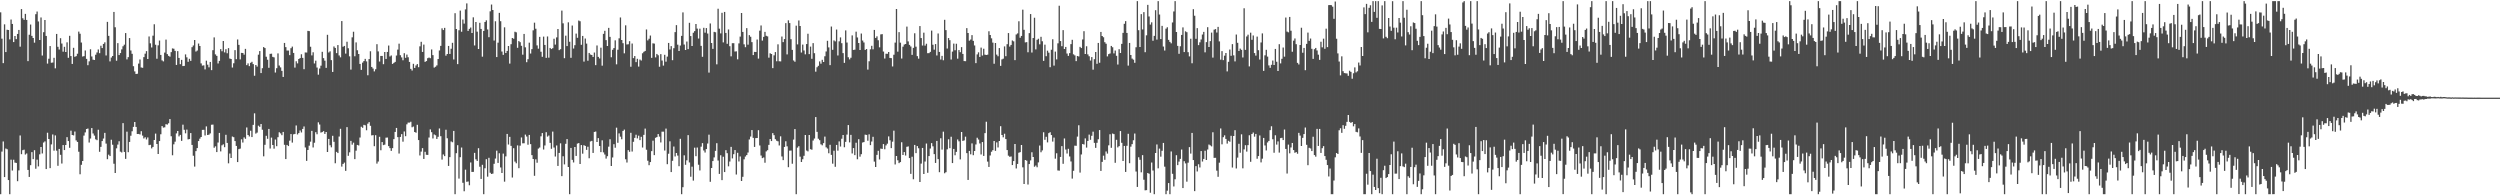 <?xml version="1.0" encoding="UTF-8"?>
<svg xmlns="http://www.w3.org/2000/svg" width="1920" height="150">
  <path d="M0 9.480h1v139.661H0zM1 29.713h1v86.721H1zM2 48.465h1v60.196H2zM3 18.688h1v117.303H3zM4 39.970h1v74.092H4zM5 22.860h1v91.761H5zM6 23.059h1v115.238H6zM7 30.283h1v118.859H7zM8 14.999h1v107.621H8zM9 18.374h1v112.573H9zM10 32.307h1v90.372H10zM11 27.627h1v97.265H11zM12 30.067h1v95.047H12zM13 26.076h1v113.093H13zM14 23.001h1v107.872H14zM15 35.851h1v68.193H15zM16 6.970h1v111.472H16zM17 14.023h1v101.347H17zM18 15.260h1v99.695H18zM19 10.665h1v108.014H19zM20 15.320h1v102.555H20zM21 46.954h1v83.545H21zM22 26.681h1v109.179H22zM23 18.866h1v108.023H23zM24 27.521h1v89.293H24zM25 29.209h1v93.003H25zM26 32.792h1v82.578H26zM27 10.914h1v118.658H27zM28 8.863h1v113.738H28zM29 16.479h1v111.308H29zM30 30.696h1v87.821H30zM31 13.407h1v99.506H31zM32 42.641h1v75.214H32zM33 24.734h1v84.755H33zM34 15.385h1v93.221H34zM35 27.586h1v102.254H35zM36 48.840h1v53.091H36zM37 45.100h1v61.663H37zM38 35.383h1v93.726H38zM39 48.187h1v62.697H39zM40 47.999h1v55.281H40zM41 44.370h1v71.365H41zM42 52.492h1v51.470H42zM43 26.072h1v89.615H43zM44 35.930h1v91.399H44zM45 38.050h1v76.354H45zM46 29.354h1v89.512H46zM47 33.436h1v92.152H47zM48 39.693h1v71.732H48zM49 35.942h1v79.332H49zM50 39.956h1v71.395H50zM51 32.507h1v72.836H51zM52 44.397h1v63.917H52zM53 27.485h1v86.049H53zM54 43.057h1v57.317H54zM55 49.084h1v54.619H55zM56 36.695h1v67.300H56zM57 43.614h1v57.427H57zM58 43.097h1v64.711H58zM59 41.286h1v67.729H59zM60 24.287h1v92.241H60zM61 25.921h1v107.897H61zM62 32.650h1v93.897H62zM63 43.430h1v80.236H63zM64 43.097h1v61.021H64zM65 38.763h1v62.944H65zM66 45.216h1v53.874H66zM67 50.065h1v48.666H67zM68 47.116h1v62.375H68zM69 37.824h1v68.567H69zM70 43.351h1v55.029H70zM71 45.832h1v56.683H71zM72 46.060h1v58.085H72zM73 42.057h1v64.944H73zM74 40.283h1v67.392H74zM75 37.974h1v61.650H75zM76 40.876h1v75.713H76zM77 35.128h1v77.686H77zM78 36.918h1v71.409H78zM79 33.749h1v72.660H79zM80 32.492h1v69.534H80zM81 42.605h1v67.658H81zM82 16.783h1v105.458H82zM83 27.566h1v91.195H83zM84 47.165h1v72.708H84zM85 44.201h1v63.103H85zM86 42.998h1v68.173H86zM87 9.144h1v116.592H87zM88 20.924h1v111.934H88zM89 46.643h1v67.263H89zM90 33.142h1v77.932H90zM91 42.304h1v66.205H91zM92 40.759h1v75.704H92zM93 37.959h1v79.156H93zM94 35.530h1v59.041H94zM95 34.323h1v82.378H95zM96 25.395h1v96.607H96zM97 45.624h1v55.516H97zM98 43.881h1v72.988H98zM99 29.221h1v79.800H99zM100 38.770h1v65.480H100zM101 41.307h1v59.486H101zM102 50.857h1v46.558H102zM103 54.831h1v38.866H103zM104 56.811h1v40.665H104zM105 56.651h1v46.275H105zM106 48.862h1v54.015H106zM107 45.685h1v57.569H107zM108 51.811h1v48.927H108zM109 52.056h1v52.091H109zM110 43.903h1v62.417H110zM111 41.220h1v64.189H111zM112 39.286h1v67.849H112zM113 45.288h1v60.291H113zM114 28.010h1v83.442H114zM115 33.299h1v77.898H115zM116 36.474h1v77.497H116zM117 27.390h1v85.461H117zM118 18.630h1v88.891H118zM119 34.378h1v68.245H119zM120 45.104h1v65.477H120zM121 34.839h1v83.438H121zM122 31.151h1v77.202H122zM123 42.206h1v60.908H123zM124 46.362h1v50.459H124zM125 47.166h1v50.823H125zM126 40.413h1v57.392H126zM127 30.405h1v65.003H127zM128 41.550h1v54.166H128zM129 42.886h1v51.772H129zM130 43.539h1v47.897H130zM131 40.026h1v64.643H131zM132 37.161h1v82.088H132zM133 37.417h1v73.451H133zM134 39.065h1v69.755H134zM135 49.856h1v52.579H135zM136 39.288h1v61.331H136zM137 44.479h1v60.269H137zM138 49.283h1v54.300H138zM139 45.995h1v62.211H139zM140 50.735h1v45.029H140zM141 50.565h1v49.144H141zM142 41.756h1v60.652H142zM143 44.028h1v55.495H143zM144 47.469h1v59.574H144zM145 45.157h1v61.645H145zM146 46.755h1v55.460H146zM147 36.243h1v75.051H147zM148 34.922h1v84.704H148zM149 30.738h1v97.209H149zM150 39.579h1v76.474H150zM151 38.795h1v74.933H151zM152 33.424h1v74.936H152zM153 35.345h1v71.152H153zM154 48.669h1v56.555H154zM155 50.367h1v49.376H155zM156 50.184h1v49.481H156zM157 53.310h1v50.728H157zM158 46.576h1v50.509H158zM159 49.640h1v54.028H159zM160 51.721h1v51.715H160zM161 47.567h1v54.868H161zM162 53.847h1v41.955H162zM163 38.536h1v57.139H163zM164 28.697h1v84.786H164zM165 41.763h1v70.629H165zM166 42.891h1v73.912H166zM167 48.725h1v60.748H167zM168 46.767h1v55.348H168zM169 37.734h1v78.535H169zM170 39.371h1v72.242H170zM171 31.464h1v79.398H171zM172 40.241h1v72.822H172zM173 37.768h1v65.761H173zM174 40.914h1v68.849H174zM175 36.942h1v88.476H175zM176 44.973h1v72.934H176zM177 45.315h1v76.047H177zM178 51.862h1v52.992H178zM179 48.583h1v56.777H179zM180 38.504h1v69.821H180zM181 45.485h1v66.608H181zM182 30.285h1v94.191H182zM183 34.458h1v80.052H183zM184 45.624h1v68.520H184zM185 40.626h1v66.363H185zM186 40.696h1v68.754H186zM187 41.974h1v63.541H187zM188 37.511h1v69.106H188zM189 50.001h1v47.914H189zM190 48.693h1v54.987H190zM191 50.806h1v54.008H191zM192 48.237h1v52.166H192zM193 47.453h1v57.833H193zM194 49.231h1v46.672H194zM195 58.172h1v28.884H195zM196 49.895h1v52.720H196zM197 51.142h1v50.707H197zM198 41.988h1v54.503H198zM199 39.240h1v58.127H199zM200 56.123h1v39.118H200zM201 52.390h1v47.241H201zM202 36.136h1v83.927H202zM203 36.913h1v74.316H203zM204 43.576h1v60.698H204zM205 45.875h1v60.709H205zM206 52.058h1v46.976H206zM207 41.391h1v72.685H207zM208 41.195h1v64.495H208zM209 43.676h1v67.690H209zM210 44.084h1v70.078H210zM211 55.727h1v51.440H211zM212 52.375h1v59.913H212zM213 41.004h1v64.355H213zM214 50.307h1v51.261H214zM215 51.771h1v50.672H215zM216 54.432h1v49.382H216zM217 59.107h1v42.206H217zM218 32.949h1v78.239H218zM219 36.202h1v85.944H219zM220 38.834h1v72.469H220zM221 38.797h1v73.367H221zM222 42.318h1v65.716H222zM223 37.019h1v65.934H223zM224 35.802h1v73.734H224zM225 40.675h1v62.473H225zM226 51.912h1v50.943H226zM227 47.071h1v49.300H227zM228 48.686h1v54.574H228zM229 45.316h1v56.902H229zM230 44.614h1v55.603H230zM231 41.652h1v60.080H231zM232 44.437h1v54.579H232zM233 53.133h1v43.977H233zM234 40.304h1v72.958H234zM235 40.350h1v83.211H235zM236 23.699h1v91.507H236zM237 23.921h1v87.945H237zM238 35.907h1v72.889H238zM239 42.552h1v57.929H239zM240 40.138h1v73.141H240zM241 48.763h1v60.854H241zM242 46.608h1v54.901H242zM243 51.860h1v51.277H243zM244 57.327h1v36.619H244zM245 52.619h1v43.026H245zM246 50.450h1v51.397H246zM247 39.768h1v61.638H247zM248 44.623h1v56.105H248zM249 46.599h1v56.249H249zM250 52.147h1v49.223H250zM251 26.737h1v89.989H251zM252 40.286h1v66.403H252zM253 39.423h1v72.157H253zM254 46.200h1v66.961H254zM255 55.270h1v49.003H255zM256 35.676h1v73.242H256zM257 36.815h1v88.590H257zM258 40.812h1v75.843H258zM259 34.615h1v82.929H259zM260 42.618h1v62.221H260zM261 44.024h1v54.904H261zM262 16.190h1v111.736H262zM263 35.894h1v90.019H263zM264 35.302h1v89.570H264zM265 41.173h1v90.066H265zM266 32.058h1v65.591H266zM267 37.045h1v82.604H267zM268 43.276h1v73.696H268zM269 53.429h1v54.741H269zM270 28.675h1v82.405H270zM271 24.362h1v85.229H271zM272 43.194h1v79.043H272zM273 32.543h1v83.175H273zM274 38.615h1v72.672H274zM275 41.451h1v70.257H275zM276 49.086h1v56.559H276zM277 53.654h1v43.656H277zM278 48.102h1v50.026H278zM279 46.875h1v49.041H279zM280 45.233h1v50.999H280zM281 47.144h1v52.904H281zM282 57.793h1v37.197H282zM283 45.368h1v48.423H283zM284 39.397h1v57.210H284zM285 51.394h1v52.577H285zM286 52.640h1v51.140H286zM287 54.832h1v57.430H287zM288 53.194h1v50.646H288zM289 33.931h1v91.702H289zM290 39.449h1v84.630H290zM291 47.280h1v57.805H291zM292 42.976h1v72.442H292zM293 42.947h1v66.162H293zM294 49.308h1v62.131H294zM295 39.942h1v71.180H295zM296 45.269h1v60.456H296zM297 39.897h1v65.732H297zM298 34.967h1v77.238H298zM299 43.349h1v70.403H299zM300 42.572h1v73.272H300zM301 49.125h1v64.619H301zM302 48.262h1v58.604H302zM303 47.526h1v53.783H303zM304 42.646h1v55.627H304zM305 38.076h1v67.220H305zM306 33.527h1v84.386H306zM307 42.406h1v62.746H307zM308 44.072h1v58.930H308zM309 46.264h1v62.523H309zM310 40.861h1v60.096H310zM311 44.409h1v60.180H311zM312 41.952h1v53.510H312zM313 43.996h1v50.146H313zM314 47.571h1v46.595H314zM315 52.867h1v40.633H315zM316 54.181h1v43.558H316zM317 49.013h1v48.181H317zM318 52.177h1v49.182H318zM319 50.278h1v51.644H319zM320 49.188h1v46.675H320zM321 51.584h1v55.973H321zM322 35.584h1v83.813H322zM323 32.118h1v84.326H323zM324 39.880h1v73.892H324zM325 34.232h1v87.806H325zM326 47.519h1v69.041H326zM327 46.895h1v71.978H327zM328 44.676h1v74.321H328zM329 44.169h1v61.461H329zM330 44.685h1v54.676H330zM331 37.985h1v63.531H331zM332 42.350h1v63.997H332zM333 51.925h1v51.362H333zM334 51.262h1v52.632H334zM335 50.228h1v56.477H335zM336 45.295h1v59.781H336zM337 38.761h1v59.883H337zM338 35.233h1v69.359H338zM339 21.750h1v100.810H339zM340 23.066h1v95.557H340zM341 21.413h1v98.474H341zM342 42.772h1v56.881H342zM343 41.464h1v64.722H343zM344 35.255h1v92.170H344zM345 41.417h1v79.264H345zM346 37.413h1v71.252H346zM347 32.877h1v76.370H347zM348 45.667h1v54.902H348zM349 10.128h1v139.013H349zM350 22.293h1v95.347H350zM351 49.237h1v62.281H351zM352 23.262h1v113.928H352zM353 8.158h1v112.573H353zM354 24.351h1v88.940H354zM355 14.986h1v125.383H355zM356 18.148h1v128.766H356zM357 7.227h1v123.090H357zM358 2.617h1v136.987H358zM359 23.755h1v115.604H359zM360 22.168h1v120.122H360zM361 21.147h1v103.604H361zM362 25.329h1v106.732H362zM363 13.302h1v118.714H363zM364 34.937h1v82.448H364zM365 16.885h1v105.479H365zM366 24.345h1v99.229H366zM367 37.639h1v76.196H367zM368 17.506h1v110.527H368zM369 22.198h1v115.214H369zM370 43.501h1v83.046H370zM371 23.757h1v125.384H371zM372 16.920h1v112.297H372zM373 15.601h1v106.665H373zM374 22.631h1v113.028H374zM375 28.564h1v92.618H375zM376 8.717h1v123.949H376zM377 3.491h1v130.165H377zM378 7.682h1v125.620H378zM379 31.104h1v94.703H379zM380 16.308h1v105.428H380zM381 43.809h1v71.915H381zM382 32.793h1v92.326H382zM383 9.889h1v107.836H383zM384 16.292h1v112.344H384zM385 39.585h1v93.278H385zM386 42.130h1v75.853H386zM387 20.989h1v118.534H387zM388 40.709h1v79.417H388zM389 39.137h1v63.725H389zM390 35.340h1v75.639H390zM391 48.839h1v56.252H391zM392 33.969h1v78.081H392zM393 29.203h1v107.152H393zM394 29.762h1v84.080H394zM395 24.393h1v99.721H395zM396 24.833h1v100.580H396zM397 36.724h1v74.946H397zM398 31.555h1v97.642H398zM399 32.419h1v79.436H399zM400 35.195h1v70.360H400zM401 42.010h1v68.053H401zM402 26.053h1v83.984H402zM403 36.355h1v67.029H403zM404 47.788h1v57.053H404zM405 45.478h1v65.671H405zM406 32.791h1v70.850H406zM407 41.113h1v69.603H407zM408 37.736h1v81.396H408zM409 23.289h1v98.837H409zM410 17.418h1v117.579H410zM411 22.070h1v100.305H411zM412 34.844h1v90.135H412zM413 37.381h1v76.747H413zM414 28.305h1v85.022H414zM415 39.716h1v64.973H415zM416 43.622h1v58.575H416zM417 28.105h1v86.715H417zM418 34.489h1v77.218H418zM419 44.445h1v57.078H419zM420 27.986h1v76.946H420zM421 44.268h1v59.820H421zM422 36.816h1v72.895H422zM423 37.687h1v76.613H423zM424 37.020h1v64.067H424zM425 29.739h1v83.564H425zM426 34.235h1v85.980H426zM427 28.716h1v83.024H427zM428 22.272h1v105.189H428zM429 38.525h1v78.924H429zM430 37.780h1v72.293H430zM431 8.122h1v127.124H431zM432 17.914h1v102.108H432zM433 44.691h1v81.582H433zM434 27.409h1v83.022H434zM435 35.380h1v71.407H435zM436 17.157h1v111.094H436zM437 32.040h1v117.101H437zM438 44.409h1v69.224H438zM439 19.610h1v103.153H439zM440 37.284h1v87.487H440zM441 34.701h1v78.212H441zM442 25.782h1v93.951H442zM443 29.041h1v81.251H443zM444 15.790h1v94.096H444zM445 16.333h1v109.617H445zM446 34.420h1v76.972H446zM447 27.606h1v90.434H447zM448 47.300h1v64.233H448zM449 29.614h1v82.484H449zM450 33.511h1v81.589H450zM451 46.627h1v66.058H451zM452 40.645h1v80.909H452zM453 41.858h1v66.777H453zM454 42.254h1v65.948H454zM455 43.748h1v73.725H455zM456 40.320h1v60.997H456zM457 50.013h1v51.006H457zM458 34.925h1v74.137H458zM459 43.665h1v62.403H459zM460 44.889h1v67.243H460zM461 36.604h1v80.217H461zM462 50.437h1v57.342H462zM463 26.006h1v91.024H463zM464 23.674h1v95.033H464zM465 30.808h1v91.004H465zM466 35.312h1v84.666H466zM467 21.416h1v91.242H467zM468 28.290h1v78.667H468zM469 43.969h1v83.534H469zM470 38.236h1v82.710H470zM471 36.918h1v73.816H471zM472 30.960h1v82.512H472zM473 49.390h1v48.652H473zM474 38.183h1v71.481H474zM475 29.414h1v73.054H475zM476 13.423h1v91.558H476zM477 30.717h1v76.238H477zM478 33.161h1v67.396H478zM479 40.975h1v58.563H479zM480 19.479h1v102.854H480zM481 34.167h1v90.675H481zM482 34.015h1v81.289H482zM483 31.640h1v84.953H483zM484 51.263h1v50.736H484zM485 33.426h1v82.957H485zM486 44.653h1v64.233H486zM487 43.055h1v62.830H487zM488 47.709h1v55.777H488zM489 45.135h1v61.155H489zM490 51.167h1v53.032H490zM491 45.695h1v61.924H491zM492 46.499h1v58.572H492zM493 40.931h1v72.391H493zM494 39.763h1v63.800H494zM495 39.120h1v59.652H495zM496 22.633h1v92.347H496zM497 31.029h1v92.408H497zM498 29.768h1v97.096H498zM499 27.281h1v97.195H499zM500 44.422h1v71.643H500zM501 33.285h1v74.747H501zM502 33.509h1v85.609H502zM503 44.069h1v61.781H503zM504 41.403h1v63.861H504zM505 42.436h1v60.530H505zM506 51.275h1v53.614H506zM507 41.596h1v67.843H507zM508 46.508h1v54.636H508zM509 50.395h1v50.731H509zM510 42.093h1v73.492H510zM511 47.379h1v51.389H511zM512 43.490h1v82.597H512zM513 32.956h1v85.115H513zM514 38.008h1v70.547H514zM515 35.437h1v96.725H515zM516 46.253h1v77.241H516zM517 37.007h1v75.524H517zM518 24.665h1v95.503H518zM519 19.305h1v98.195H519zM520 34.294h1v85.187H520zM521 39.189h1v88.459H521zM522 34.993h1v71.629H522zM523 27.565h1v121.577H523zM524 9.511h1v134.239H524zM525 34.223h1v85.052H525zM526 38.400h1v88.151H526zM527 31.923h1v91.211H527zM528 37.723h1v66.068H528zM529 17.517h1v107.248H529zM530 27.723h1v107.996H530zM531 35.323h1v92.690H531zM532 25.147h1v113.531H532zM533 23.922h1v89.497H533zM534 18.442h1v101.533H534zM535 21.985h1v91.332H535zM536 29.611h1v96.909H536zM537 22.035h1v108.886H537zM538 35.217h1v77.449H538zM539 43.634h1v66.302H539zM540 21.335h1v94.247H540zM541 25.098h1v92.039H541zM542 21.578h1v92.909H542zM543 25.730h1v84.500H543zM544 55.741h1v47.680H544zM545 18.037h1v121.567H545zM546 33.023h1v95.981H546zM547 37.554h1v86.148H547zM548 24.486h1v96.374H548zM549 24.777h1v91.107H549zM550 49.413h1v60.540H550zM551 6.687h1v116.607H551zM552 22.036h1v111.520H552zM553 25.629h1v93.594H553zM554 9.817h1v128.504H554zM555 32.547h1v87.848H555zM556 9.187h1v122.979H556zM557 25.282h1v90.095H557zM558 33.627h1v84.048H558zM559 22.629h1v105.136H559zM560 35.495h1v88.583H560zM561 43.246h1v69.543H561zM562 33.198h1v88.461H562zM563 33.154h1v85.284H563zM564 39.553h1v75.708H564zM565 39.420h1v94.625H565zM566 45.557h1v71.811H566zM567 33.319h1v90.666H567zM568 28.135h1v92.032H568zM569 9.988h1v129.001H569zM570 24.514h1v111.247H570zM571 34.062h1v88.318H571zM572 36.260h1v83.940H572zM573 21.596h1v97.489H573zM574 34.324h1v82.818H574zM575 26.977h1v80.116H575zM576 28.189h1v76.692H576zM577 32.337h1v67.575H577zM578 42.290h1v63.590H578zM579 39.813h1v73.019H579zM580 39.924h1v66.146H580zM581 30.386h1v75.605H581zM582 45.028h1v54.961H582zM583 23.553h1v88.187H583zM584 19.550h1v99.922H584zM585 31.183h1v90.258H585zM586 28.315h1v92.638H586zM587 24.475h1v100.507H587zM588 27.497h1v88.792H588zM589 27.953h1v87.419H589zM590 44.269h1v66.999H590zM591 40.892h1v65.903H591zM592 41.463h1v66.884H592zM593 52.337h1v49.921H593zM594 42.471h1v61.377H594zM595 39.977h1v66.921H595zM596 47.054h1v61.014H596zM597 34.064h1v74.486H597zM598 47.053h1v64.683H598zM599 47.172h1v57.545H599zM600 28.057h1v92.092H600zM601 32.363h1v90.616H601zM602 29.980h1v82.862H602zM603 17.786h1v90.705H603zM604 41.798h1v70.584H604zM605 15.592h1v112.813H605zM606 17.706h1v97.998H606zM607 30.082h1v85.540H607zM608 38.300h1v87.427H608zM609 46.415h1v60.794H609zM610 47.418h1v51.680H610zM611 19.693h1v129.449H611zM612 34.094h1v79.243H612zM613 15.738h1v96.560H613zM614 19.948h1v100.383H614zM615 40.349h1v84.057H615zM616 34.245h1v88.091H616zM617 38.746h1v80.932H617zM618 41.714h1v61.952H618zM619 33.833h1v81.767H619zM620 25.892h1v90.393H620zM621 41.561h1v62.118H621zM622 35.770h1v78.802H622zM623 45.161h1v69.822H623zM624 33.106h1v74.799H624zM625 40.833h1v65.566H625zM626 55.045h1v34.843H626zM627 51.667h1v49.631H627zM628 50.511h1v56.058H628zM629 47.160h1v60.517H629zM630 48.900h1v61.929H630zM631 45.917h1v65.694H631zM632 47.639h1v62.280H632zM633 43.217h1v61.697H633zM634 39.522h1v73.614H634zM635 31.336h1v82.747H635zM636 36.383h1v81.300H636zM637 50.014h1v61.177H637zM638 20.358h1v98.598H638zM639 38.234h1v87.457H639zM640 31.041h1v84.748H640zM641 31.801h1v96.327H641zM642 22.684h1v88.620H642zM643 42.602h1v73.135H643zM644 31.740h1v76.864H644zM645 28.698h1v83.819H645zM646 33.166h1v73.398H646zM647 40.810h1v62.882H647zM648 48.273h1v64.845H648zM649 23.368h1v85.590H649zM650 32.654h1v70.706H650zM651 43.968h1v52.096H651zM652 45.610h1v63.743H652zM653 44.332h1v59.252H653zM654 27.166h1v90.677H654zM655 38.367h1v75.354H655zM656 38.142h1v81.018H656zM657 24.311h1v85.294H657zM658 28.795h1v93.526H658zM659 33.030h1v73.872H659zM660 38.396h1v81.927H660zM661 25.745h1v92.688H661zM662 31.155h1v78.291H662zM663 32.605h1v76.486H663zM664 38.349h1v65.071H664zM665 37.613h1v66.029H665zM666 53.463h1v54.622H666zM667 47.053h1v56.107H667zM668 37.910h1v73.572H668zM669 35.183h1v73.523H669zM670 37.864h1v67.188H670zM671 22.984h1v101.141H671zM672 29.135h1v99.131H672zM673 27.882h1v91.078H673zM674 30.938h1v84.887H674zM675 36.366h1v86.126H675zM676 26.416h1v87.685H676zM677 26.221h1v88.152H677zM678 39.603h1v71.029H678zM679 44.954h1v69.673H679zM680 41.282h1v70.390H680zM681 41.302h1v69.054H681zM682 39.915h1v64.842H682zM683 44.503h1v63.241H683zM684 44.663h1v69.082H684zM685 51.062h1v57.754H685zM686 42.050h1v58.297H686zM687 32.716h1v93.581H687zM688 6.931h1v112.873H688zM689 39.678h1v83.430H689zM690 24.703h1v100.595H690zM691 32.772h1v91.695H691zM692 44.947h1v64.291H692zM693 35.831h1v83.192H693zM694 34.193h1v82.588H694zM695 33.782h1v85.641H695zM696 20.414h1v92.310H696zM697 31.806h1v80.630H697zM698 34.459h1v86.928H698zM699 35.684h1v97.863H699zM700 42.141h1v78.239H700zM701 36.743h1v100.958H701zM702 25.570h1v85.751H702zM703 35.832h1v81.780H703zM704 43.130h1v69.041H704zM705 45.075h1v68.799H705zM706 20.038h1v119.724H706zM707 29.234h1v96.436H707zM708 34.960h1v78.655H708zM709 25.067h1v108.556H709zM710 35.030h1v89.006H710zM711 33.580h1v76.655H711zM712 40.845h1v91.890H712zM713 40.808h1v79.030H713zM714 39.819h1v74.237H714zM715 23.510h1v86.416H715zM716 34.360h1v78.044H716zM717 38.163h1v80.192H717zM718 33.858h1v91.271H718zM719 42.595h1v65.638H719zM720 25.725h1v96.502H720zM721 39.862h1v92.385H721zM722 45.696h1v60.501H722zM723 42.909h1v71.968H723zM724 46.307h1v54.832H724zM725 15.219h1v117.870H725zM726 23.163h1v109.109H726zM727 37.291h1v77.422H727zM728 29.219h1v77.749H728zM729 30.861h1v82.981H729zM730 45.744h1v59.286H730zM731 39.629h1v85.629H731zM732 33.506h1v80.879H732zM733 38.622h1v80.623H733zM734 33.606h1v83.051H734zM735 45.053h1v62.053H735zM736 38.465h1v70.079H736zM737 40.073h1v82.341H737zM738 36.190h1v65.195H738zM739 41.443h1v66.778H739zM740 46.920h1v60.893H740zM741 47.022h1v57.946H741zM742 21.607h1v96.012H742zM743 25.369h1v112.829H743zM744 31.243h1v84.653H744zM745 30.382h1v88.143H745zM746 26.978h1v83.156H746zM747 31.404h1v87.783H747zM748 34.924h1v81.036H748zM749 48.482h1v62.468H749zM750 41.775h1v64.027H750zM751 40.188h1v66.994H751zM752 43.743h1v66.462H752zM753 36.538h1v82.076H753zM754 42.655h1v66.440H754zM755 37.412h1v82.345H755zM756 41.964h1v60.257H756zM757 42.256h1v51.246H757zM758 41.982h1v82.119H758zM759 23.992h1v104.204H759zM760 26.884h1v92.504H760zM761 29.451h1v87.081H761zM762 32.741h1v82.609H762zM763 48.930h1v59.370H763zM764 33.024h1v82.857H764zM765 41.958h1v67.391H765zM766 43.231h1v70.015H766zM767 36.910h1v71.384H767zM768 50.568h1v46.366H768zM769 45.632h1v58.036H769zM770 45.071h1v60.411H770zM771 35.627h1v67.061H771zM772 43.137h1v63.668H772zM773 33.954h1v81.310H773zM774 25.418h1v94.113H774zM775 35.795h1v84.643H775zM776 34.484h1v85.701H776zM777 31.052h1v95.715H777zM778 31.742h1v91.967H778zM779 46.171h1v64.418H779zM780 26.466h1v102.894H780zM781 25.658h1v100.245H781zM782 16.341h1v100.963H782zM783 28.961h1v87.888H783zM784 27.610h1v83.733H784zM785 7.414h1v121.111H785zM786 22.901h1v118.415H786zM787 32.544h1v90.349H787zM788 32.362h1v91.053H788zM789 40.150h1v101.595H789zM790 25.427h1v100.582H790zM791 10.814h1v112.355H791zM792 40.341h1v76.575H792zM793 29.181h1v91.418H793zM794 13.628h1v114.403H794zM795 37.949h1v89.191H795zM796 30.592h1v97.864H796zM797 29.770h1v94.976H797zM798 34.063h1v77.690H798zM799 28.252h1v88.675H799zM800 31.687h1v83.841H800zM801 46.766h1v54.794H801zM802 34.294h1v73.053H802zM803 43.168h1v61.903H803zM804 38.904h1v70.471H804zM805 40.429h1v61.835H805zM806 51.627h1v49.900H806zM807 38.197h1v65.540H807zM808 30.156h1v78.613H808zM809 50.387h1v55.314H809zM810 39.614h1v82.237H810zM811 45.627h1v72.089H811zM812 33.282h1v97.634H812zM813 4.410h1v126.655H813zM814 31.560h1v88.975H814zM815 35.477h1v76.766H815zM816 23.155h1v102.636H816zM817 37.654h1v68.702H817zM818 36.044h1v78.804H818zM819 41.117h1v76.817H819zM820 42.907h1v71.365H820zM821 40.825h1v79.317H821zM822 33.896h1v90.105H822zM823 30.577h1v106.602H823zM824 41.751h1v89.428H824zM825 42.554h1v69.320H825zM826 46.964h1v64.995H826zM827 42.987h1v61.926H827zM828 43.346h1v52.867H828zM829 36.006h1v96.559H829zM830 36.917h1v81.718H830zM831 30.307h1v80.266H831zM832 23.949h1v87.069H832zM833 41.472h1v64.809H833zM834 35.538h1v77.836H834zM835 41.780h1v66.437H835zM836 43.207h1v60.159H836zM837 46.470h1v60.892H837zM838 43.837h1v60.467H838zM839 53.501h1v47.618H839zM840 45.440h1v64.305H840zM841 39.928h1v73.634H841zM842 49.000h1v60.657H842zM843 32.960h1v73.986H843zM844 48.177h1v51.715H844zM845 24.514h1v106.760H845zM846 27.665h1v96.644H846zM847 28.617h1v90.959H847zM848 32.393h1v90.320H848zM849 33.572h1v82.770H849zM850 43.323h1v74.618H850zM851 41.587h1v70.054H851zM852 41.065h1v62.043H852zM853 35.284h1v78.241H853zM854 36.312h1v66.221H854zM855 41.018h1v62.016H855zM856 38.833h1v86.212H856zM857 42.847h1v64.514H857zM858 49.578h1v63.647H858zM859 37.794h1v74.431H859zM860 40.701h1v59.964H860zM861 33.676h1v75.985H861zM862 25.263h1v98.396H862zM863 18.259h1v93.819H863zM864 16.245h1v115.784H864zM865 25.284h1v86.666H865zM866 50.369h1v52.396H866zM867 32.968h1v92.364H867zM868 42.221h1v70.402H868zM869 45.007h1v65.671H869zM870 45.847h1v61.872H870zM871 48.235h1v54.325H871zM872 36.292h1v95.453H872zM873 0.859h1v142.702H873zM874 23.212h1v97.564H874zM875 36.093h1v86.641H875zM876 10.867h1v121.478H876zM877 22.631h1v96.519H877zM878 9.321h1v128.696H878zM879 40.077h1v106.103H879zM880 27.146h1v118.856H880zM881 3.741h1v129.101H881zM882 12.622h1v120.825H882zM883 18.906h1v129.125H883zM884 17.132h1v107.686H884zM885 31.260h1v99.695H885zM886 27.541h1v121.601H886zM887 7.842h1v109.687H887zM888 30.414h1v80.529H888zM889 0.859h1v128.400H889zM890 11.174h1v102.947H890zM891 30.000h1v90.314H891zM892 19.841h1v95.997H892zM893 35.750h1v74.041H893zM894 38.805h1v89.209H894zM895 22.005h1v127.136H895zM896 20.921h1v125.514H896zM897 30.615h1v109.957H897zM898 32.136h1v117.006H898zM899 33.263h1v83.075H899zM900 17.229h1v116.225H900zM901 8.788h1v134.404H901zM902 0.859h1v136.809H902zM903 24.555h1v94.645H903zM904 35.213h1v91.593H904zM905 41.324h1v82.761H905zM906 35.517h1v86.493H906zM907 26.854h1v87.984H907zM908 21.026h1v123.433H908zM909 39.994h1v83.789H909zM910 24.057h1v101.408H910zM911 24.734h1v114.799H911zM912 40.084h1v84.867H912zM913 43.297h1v69.712H913zM914 29.739h1v88.211H914zM915 48.594h1v53.485H915zM916 7.075h1v115.849H916zM917 12.064h1v134.708H917zM918 29.813h1v97.752H918zM919 21.614h1v110.084H919zM920 34.660h1v91.497H920zM921 32.526h1v96.077H921zM922 30.296h1v85.734H922zM923 26.529h1v97.555H923zM924 24.479h1v97.594H924zM925 40.174h1v75.569H925zM926 32.338h1v90.527H926zM927 20.888h1v93.935H927zM928 36.089h1v74.892H928zM929 31.602h1v80.043H929zM930 25.044h1v87.409H930zM931 44.221h1v57.340H931zM932 22.770h1v98.484H932zM933 22.302h1v98.896H933zM934 25.011h1v106.040H934zM935 20.635h1v115.146H935zM936 31.778h1v93.128H936zM937 45.807h1v52.875H937zM938 39.263h1v71.600H938zM939 46.179h1v59.201H939zM940 42.774h1v61.144H940zM941 40.681h1v66.041H941zM942 54.818h1v55.462H942zM943 47.477h1v60.660H943zM944 38.019h1v70.839H944zM945 42.875h1v61.399H945zM946 33.875h1v94.796H946zM947 42.475h1v61.959H947zM948 47.132h1v52.841H948zM949 26.538h1v102.838H949zM950 32.857h1v88.204H950zM951 39.166h1v71.260H951zM952 37.320h1v80.004H952zM953 38.300h1v64.888H953zM954 44.130h1v85.138H954zM955 6.348h1v108.399H955zM956 38.299h1v73.232H956zM957 28.012h1v88.426H957zM958 26.641h1v84.839H958zM959 51.009h1v52.892H959zM960 25.110h1v99.135H960zM961 30.583h1v72.337H961zM962 27.221h1v74.585H962zM963 40.771h1v64.202H963zM964 42.697h1v60.166H964zM965 28.099h1v93.810H965zM966 38.577h1v81.297H966zM967 45.733h1v58.294H967zM968 32.597h1v92.106H968zM969 25.661h1v96.207H969zM970 54.415h1v51.530H970zM971 42.504h1v69.229H971zM972 38.234h1v77.328H972zM973 43.450h1v65.979H973zM974 50.247h1v57.996H974zM975 52.090h1v47.878H975zM976 49.775h1v47.179H976zM977 46.464h1v60.492H977zM978 49.942h1v67.368H978zM979 37.601h1v66.284H979zM980 47.434h1v63.596H980zM981 54.508h1v54.102H981zM982 33.955h1v83.261H982zM983 48.680h1v57.429H983zM984 45.159h1v60.653H984zM985 36.511h1v71.078H985zM986 43.498h1v55.977H986zM987 13.476h1v100.882H987zM988 24.288h1v109.009H988zM989 24.811h1v86.220H989zM990 13.020h1v104.762H990zM991 23.591h1v89.641H991zM992 39.731h1v70.067H992zM993 31.243h1v84.007H993zM994 29.551h1v87.798H994zM995 33.927h1v82.851H995zM996 48.261h1v69.813H996zM997 49.492h1v52.538H997zM998 34.582h1v69.566H998zM999 21.292h1v90.851H999zM1000 40.517h1v65.386H1000zM1001 36.803h1v66.171H1001zM1002 53.907h1v44.019H1002zM1003 33.698h1v77.499H1003zM1004 25.023h1v101.849H1004zM1005 31.387h1v82.114H1005zM1006 29.579h1v84.445H1006zM1007 37.461h1v78.568H1007zM1008 45.222h1v59.810H1008zM1009 37.799h1v81.311H1009zM1010 36.788h1v83.540H1010zM1011 38.748h1v60.233H1011zM1012 42.008h1v70.053H1012zM1013 45.975h1v53.038H1013zM1014 32.070h1v85.403H1014zM1015 36.344h1v77.457H1015zM1016 29.685h1v82.550H1016zM1017 37.487h1v82.369H1017zM1018 22.010h1v100.715H1018zM1019 36.198h1v90.556H1019zM1020 3.933h1v131.576H1020zM1021 3.847h1v125.611H1021zM1022 4.018h1v145.123H1022zM1023 5.144h1v143.997H1023zM1024 14.422h1v124.224H1024zM1025 1.185h1v119.671H1025zM1026 29.727h1v87.758H1026zM1027 41.030h1v77.223H1027zM1028 47.234h1v52.788H1028zM1029 57.888h1v40.607H1029zM1030 43.286h1v58.730H1030zM1031 54.695h1v41.451H1031zM1032 56.117h1v42.810H1032zM1033 56.284h1v40.332H1033zM1034 56.405h1v37.202H1034zM1035 58.218h1v30.094H1035zM1036 54.310h1v39.266H1036zM1037 55.191h1v39.246H1037zM1038 60.444h1v33.246H1038zM1039 56.267h1v40.746H1039zM1040 51.749h1v43.509H1040zM1041 55.592h1v45.673H1041zM1042 54.739h1v46.886H1042zM1043 48.042h1v50.588H1043zM1044 50.267h1v54.562H1044zM1045 36.086h1v81.332H1045zM1046 43.007h1v64.617H1046zM1047 5.682h1v143.460H1047zM1048 10.841h1v138.300H1048zM1049 2.991h1v130.415H1049zM1050 24.828h1v116.987H1050zM1051 6.013h1v111.472H1051zM1052 4.059h1v127.313H1052zM1053 16.780h1v132.361H1053zM1054 0.859h1v133.275H1054zM1055 9.108h1v134.479H1055zM1056 0.859h1v145.057H1056zM1057 13.656h1v108.261H1057zM1058 0.859h1v143.630H1058zM1059 22.153h1v126.233H1059zM1060 22.252h1v114.274H1060zM1061 4.171h1v144.970H1061zM1062 29.494h1v101.231H1062zM1063 0.859h1v126.422H1063zM1064 28.269h1v108.468H1064zM1065 29.344h1v106.622H1065zM1066 13.806h1v119.900H1066zM1067 20.364h1v106.359H1067zM1068 23.644h1v94.847H1068zM1069 0.909h1v148.232H1069zM1070 21.240h1v87.524H1070zM1071 30.145h1v103.227H1071zM1072 21.248h1v112.083H1072zM1073 24.931h1v91.220H1073zM1074 13.841h1v123.661H1074zM1075 17.428h1v110.182H1075zM1076 28.026h1v89.790H1076zM1077 0.859h1v126.914H1077zM1078 13.602h1v114.763H1078zM1079 34.875h1v90.841H1079zM1080 7.469h1v141.673H1080zM1081 24.717h1v110.649H1081zM1082 26.537h1v109.998H1082zM1083 20.153h1v108.040H1083zM1084 38.559h1v74.904H1084zM1085 17.247h1v124.250H1085zM1086 17.733h1v110.660H1086zM1087 22.068h1v104.377H1087zM1088 31.321h1v112.207H1088zM1089 34.668h1v104.222H1089zM1090 28.318h1v104.913H1090zM1091 0.859h1v148.283H1091zM1092 11.651h1v133.688H1092zM1093 27.684h1v106.972H1093zM1094 44.740h1v75.870H1094zM1095 36.671h1v72.896H1095zM1096 33.582h1v93.759H1096zM1097 45.304h1v68.416H1097zM1098 39.745h1v77.383H1098zM1099 23.558h1v103.708H1099zM1100 40.790h1v69.854H1100zM1101 20.090h1v114.666H1101zM1102 10.982h1v138.160H1102zM1103 20.426h1v102.279H1103zM1104 34.685h1v85.200H1104zM1105 36.516h1v75.505H1105zM1106 38.161h1v68.635H1106zM1107 26.414h1v93.143H1107zM1108 24.176h1v90.463H1108zM1109 41.524h1v86.652H1109zM1110 21.413h1v104.015H1110zM1111 26.286h1v72.443H1111zM1112 14.302h1v112.913H1112zM1113 18.814h1v127.536H1113zM1114 24.615h1v110.499H1114zM1115 30.588h1v103.767H1115zM1116 36.376h1v74.068H1116zM1117 42.483h1v68.762H1117zM1118 30.877h1v87.769H1118zM1119 42.055h1v78.862H1119zM1120 35.768h1v74.203H1120zM1121 33.291h1v88.122H1121zM1122 37.457h1v86.888H1122zM1123 1.879h1v122.636H1123zM1124 0.859h1v134.488H1124zM1125 19.869h1v100.285H1125zM1126 22.809h1v97.935H1126zM1127 21.102h1v106.003H1127zM1128 42.402h1v69.183H1128zM1129 0.859h1v116.687H1129zM1130 18.102h1v115.161H1130zM1131 31.595h1v92.535H1131zM1132 36.766h1v83.429H1132zM1133 42.033h1v55.463H1133zM1134 0.859h1v129.184H1134zM1135 22.623h1v126.519H1135zM1136 34.646h1v88.320H1136zM1137 29.151h1v79.306H1137zM1138 29.783h1v86.215H1138zM1139 46.498h1v61.060H1139zM1140 33.955h1v84.356H1140zM1141 36.935h1v70.766H1141zM1142 25.737h1v106.683H1142zM1143 24.724h1v104.243H1143zM1144 50.159h1v63.045H1144zM1145 21.833h1v123.959H1145zM1146 26.980h1v103.256H1146zM1147 41.524h1v71.148H1147zM1148 24.972h1v93.951H1148zM1149 44.576h1v76.485H1149zM1150 49.892h1v79.168H1150zM1151 36.570h1v98.814H1151zM1152 28.094h1v92.451H1152zM1153 18.210h1v110.104H1153zM1154 21.932h1v98.051H1154zM1155 47.940h1v59.316H1155zM1156 9.380h1v131.384H1156zM1157 35.569h1v95.225H1157zM1158 27.974h1v100.722H1158zM1159 2.600h1v112.987H1159zM1160 46.129h1v65.775H1160zM1161 43.623h1v70.903H1161zM1162 25.173h1v84.321H1162zM1163 37.142h1v77.194H1163zM1164 24.504h1v99.650H1164zM1165 16.912h1v105.994H1165zM1166 24.964h1v92.514H1166zM1167 8.993h1v140.148H1167zM1168 24.342h1v102.257H1168zM1169 13.070h1v97.607H1169zM1170 30.715h1v86.724H1170zM1171 49.158h1v58.637H1171zM1172 19.995h1v103.842H1172zM1173 22.814h1v93.124H1173zM1174 21.699h1v88.787H1174zM1175 27.651h1v96.757H1175zM1176 21.561h1v83.349H1176zM1177 35.518h1v60.154H1177zM1178 24.007h1v117.004H1178zM1179 23.285h1v110.679H1179zM1180 14.820h1v110.692H1180zM1181 10.636h1v125.923H1181zM1182 40.672h1v71.540H1182zM1183 38.002h1v81.586H1183zM1184 36.981h1v99.708H1184zM1185 46.861h1v62.234H1185zM1186 26.860h1v95.229H1186zM1187 15.452h1v95.525H1187zM1188 27.210h1v77.105H1188zM1189 10.150h1v133.522H1189zM1190 18.425h1v105.149H1190zM1191 23.304h1v93.953H1191zM1192 36.747h1v81.844H1192zM1193 40.832h1v69.605H1193zM1194 27.827h1v87.129H1194zM1195 20.854h1v112.898H1195zM1196 30.156h1v85.611H1196zM1197 20.687h1v102.722H1197zM1198 30.423h1v93.107H1198zM1199 32.825h1v73.687H1199zM1200 0.859h1v148.227H1200zM1201 20.431h1v116.814H1201zM1202 26.561h1v99.929H1202zM1203 39.880h1v64.798H1203zM1204 36.858h1v68.762H1204zM1205 21.069h1v94.675H1205zM1206 41.597h1v71.422H1206zM1207 42.420h1v66.813H1207zM1208 18.207h1v95.884H1208zM1209 23.215h1v107.159H1209zM1210 31.552h1v86.707H1210zM1211 3.373h1v130.184H1211zM1212 38.249h1v75.076H1212zM1213 34.990h1v90.551H1213zM1214 36.852h1v98.805H1214zM1215 28.426h1v83.806H1215zM1216 29.666h1v99.842H1216zM1217 22.984h1v100.812H1217zM1218 21.896h1v98.411H1218zM1219 35.599h1v97.759H1219zM1220 39.590h1v77.240H1220zM1221 5.518h1v123.963H1221zM1222 0.859h1v148.283H1222zM1223 32.202h1v99.784H1223zM1224 22.274h1v95.528H1224zM1225 32.886h1v84.901H1225zM1226 48.227h1v57.220H1226zM1227 13.605h1v110.847H1227zM1228 24.542h1v112.074H1228zM1229 42.003h1v70.354H1229zM1230 19.847h1v125.776H1230zM1231 26.438h1v109.557H1231zM1232 27.697h1v91.839H1232zM1233 0.859h1v148.283H1233zM1234 25.592h1v91.363H1234zM1235 16.768h1v113.631H1235zM1236 34.519h1v88.910H1236zM1237 43.660h1v59.421H1237zM1238 0.859h1v121.480H1238zM1239 18.534h1v116.000H1239zM1240 25.178h1v101.145H1240zM1241 6.115h1v115.325H1241zM1242 17.429h1v94.038H1242zM1243 26.165h1v106.228H1243zM1244 12.122h1v126.467H1244zM1245 18.455h1v115.766H1245zM1246 3.219h1v144.359H1246zM1247 10.199h1v113.543H1247zM1248 43.556h1v55.822H1248zM1249 8.487h1v126.141H1249zM1250 12.419h1v116.255H1250zM1251 28.951h1v89.819H1251zM1252 10.884h1v111.297H1252zM1253 20.612h1v99.952H1253zM1254 7.101h1v130.701H1254zM1255 13.405h1v128.678H1255zM1256 21.616h1v110.336H1256zM1257 25.302h1v99.924H1257zM1258 37.350h1v76.624H1258zM1259 33.148h1v81.600H1259zM1260 6.370h1v137.749H1260zM1261 22.148h1v111.133H1261zM1262 22.696h1v106.281H1262zM1263 25.023h1v100.096H1263zM1264 32.298h1v97.861H1264zM1265 0.859h1v131.893H1265zM1266 21.842h1v113.501H1266zM1267 0.859h1v146.234H1267zM1268 11.057h1v123.126H1268zM1269 46.063h1v70.839H1269zM1270 28.228h1v84.440H1270zM1271 38.762h1v76.799H1271zM1272 36.627h1v70.655H1272zM1273 29.196h1v85.529H1273zM1274 25.355h1v104.977H1274zM1275 22.677h1v93.782H1275zM1276 21.891h1v118.719H1276zM1277 8.105h1v141.036H1277zM1278 25.213h1v105.355H1278zM1279 27.404h1v102.078H1279zM1280 42.746h1v62.598H1280zM1281 17.667h1v95.150H1281zM1282 17.753h1v105.416H1282zM1283 31.072h1v94.415H1283zM1284 20.275h1v107.945H1284zM1285 29.827h1v85.394H1285zM1286 40.110h1v65.534H1286zM1287 15.140h1v116.912H1287zM1288 21.646h1v127.496H1288zM1289 26.263h1v97.982H1289zM1290 37.053h1v85.450H1290zM1291 44.108h1v66.963H1291zM1292 32.537h1v89.999H1292zM1293 31.314h1v92.566H1293zM1294 33.575h1v80.979H1294zM1295 15.050h1v114.217H1295zM1296 37.110h1v89.907H1296zM1297 30.919h1v83.736H1297zM1298 6.581h1v141.205H1298zM1299 5.547h1v143.595H1299zM1300 18.249h1v97.738H1300zM1301 25.861h1v83.676H1301zM1302 26.788h1v84.304H1302zM1303 17.369h1v103.888H1303zM1304 13.885h1v107.412H1304zM1305 29.956h1v86.080H1305zM1306 35.985h1v77.769H1306zM1307 34.305h1v79.687H1307zM1308 44.110h1v67.927H1308zM1309 0.859h1v148.283H1309zM1310 25.501h1v99.724H1310zM1311 26.513h1v93.736H1311zM1312 34.416h1v83.196H1312zM1313 21.784h1v84.357H1313zM1314 41.960h1v84.856H1314zM1315 12.566h1v107.742H1315zM1316 29.451h1v96.478H1316zM1317 11.144h1v123.142H1317zM1318 23.732h1v116.763H1318zM1319 51.455h1v57.270H1319zM1320 11.705h1v132.004H1320zM1321 20.179h1v108.576H1321zM1322 29.582h1v97.268H1322zM1323 9.895h1v105.113H1323zM1324 42.964h1v54.721H1324zM1325 29.594h1v101.943H1325zM1326 32.584h1v94.269H1326zM1327 38.808h1v72.639H1327zM1328 28.861h1v92.589H1328zM1329 33.336h1v82.854H1329zM1330 34.638h1v85.162H1330zM1331 23.765h1v117.766H1331zM1332 23.610h1v97.612H1332zM1333 24.489h1v104.363H1333zM1334 22.796h1v92.376H1334zM1335 41.869h1v66.599H1335zM1336 32.385h1v83.477H1336zM1337 38.127h1v73.347H1337zM1338 41.874h1v65.887H1338zM1339 26.370h1v116.619H1339zM1340 27.544h1v102.233H1340zM1341 28.125h1v106.020H1341zM1342 7.883h1v121.670H1342zM1343 16.107h1v97.998H1343zM1344 24.517h1v89.667H1344zM1345 42.589h1v75.261H1345zM1346 46.383h1v52.134H1346zM1347 21.275h1v98.796H1347zM1348 14.888h1v99.654H1348zM1349 27.566h1v76.886H1349zM1350 25.327h1v83.510H1350zM1351 33.604h1v70.404H1351zM1352 25.822h1v94.498H1352zM1353 15.868h1v122.258H1353zM1354 17.369h1v119.384H1354zM1355 17.543h1v111.150H1355zM1356 25.404h1v86.042H1356zM1357 27.166h1v84.126H1357zM1358 43.529h1v70.086H1358zM1359 47.278h1v69.056H1359zM1360 47.359h1v55.370H1360zM1361 17.701h1v102.342H1361zM1362 38.862h1v74.527H1362zM1363 23.553h1v98.269H1363zM1364 16.922h1v122.967H1364zM1365 31.675h1v106.102H1365zM1366 32.589h1v88.492H1366zM1367 43.318h1v64.168H1367zM1368 37.253h1v76.056H1368zM1369 27.256h1v104.774H1369zM1370 28.481h1v95.994H1370zM1371 27.900h1v90.187H1371zM1372 28.507h1v94.766H1372zM1373 34.054h1v73.890H1373zM1374 0.859h1v148.283H1374zM1375 4.039h1v145.102H1375zM1376 29.974h1v103.552H1376zM1377 31.373h1v91.639H1377zM1378 39.149h1v64.782H1378zM1379 25.819h1v85.200H1379zM1380 33.165h1v87.340H1380zM1381 41.407h1v70.507H1381zM1382 31.767h1v93.928H1382zM1383 26.618h1v97.382H1383zM1384 27.908h1v90.024H1384zM1385 15.228h1v115.689H1385zM1386 8.320h1v124.743H1386zM1387 34.284h1v82.890H1387zM1388 14.912h1v125.125H1388zM1389 25.722h1v94.220H1389zM1390 27.194h1v90.872H1390zM1391 18.576h1v128.224H1391zM1392 29.143h1v102.741H1392zM1393 31.563h1v105.144H1393zM1394 32.261h1v105.877H1394zM1395 50.888h1v43.278H1395zM1396 0.859h1v148.283H1396zM1397 6.239h1v140.991H1397zM1398 31.364h1v82.620H1398zM1399 31.088h1v90.587H1399zM1400 21.087h1v89.615H1400zM1401 42.405h1v86.617H1401zM1402 28.141h1v95.916H1402zM1403 24.136h1v101.538H1403zM1404 11.234h1v124.455H1404zM1405 24.404h1v100.311H1405zM1406 22.511h1v100.365H1406zM1407 7.622h1v141.043H1407zM1408 16.956h1v129.391H1408zM1409 23.725h1v95.970H1409zM1410 3.997h1v116.780H1410zM1411 40.320h1v84.958H1411zM1412 0.859h1v114.664H1412zM1413 0.859h1v116.688H1413zM1414 18.275h1v106.348H1414zM1415 14.399h1v109.211H1415zM1416 17.341h1v103.739H1416zM1417 32.125h1v65.711H1417zM1418 13.909h1v115.392H1418zM1419 26.633h1v115.424H1419zM1420 19.211h1v105.109H1420zM1421 7.758h1v121.275H1421zM1422 23.096h1v86.008H1422zM1423 10.887h1v111.156H1423zM1424 24.626h1v94.698H1424zM1425 35.325h1v80.031H1425zM1426 0.859h1v114.821H1426zM1427 13.041h1v106.117H1427zM1428 41.211h1v79.667H1428zM1429 18.324h1v124.881H1429zM1430 30.022h1v92.177H1430zM1431 34.980h1v93.560H1431zM1432 22.922h1v99.066H1432zM1433 43.706h1v60.915H1433zM1434 17.838h1v107.499H1434zM1435 30.026h1v99.211H1435zM1436 27.769h1v98.923H1436zM1437 25.956h1v98.625H1437zM1438 28.665h1v95.007H1438zM1439 28.706h1v84.250H1439zM1440 4.606h1v144.536H1440zM1441 19.019h1v130.123H1441zM1442 4.768h1v126.669H1442zM1443 32.912h1v91.498H1443zM1444 38.738h1v66.105H1444zM1445 23.175h1v97.098H1445zM1446 45.768h1v65.161H1446zM1447 36.462h1v69.319H1447zM1448 24.890h1v89.353H1448zM1449 43.160h1v76.511H1449zM1450 24.704h1v110.411H1450zM1451 16.577h1v132.564H1451zM1452 35.284h1v81.050H1452zM1453 45.463h1v72.274H1453zM1454 44.442h1v63.867H1454zM1455 43.048h1v72.432H1455zM1456 23.089h1v94.152H1456zM1457 30.547h1v94.767H1457zM1458 34.040h1v85.390H1458zM1459 29.255h1v96.083H1459zM1460 43.139h1v75.673H1460zM1461 26.130h1v88.253H1461zM1462 18.219h1v126.585H1462zM1463 26.349h1v103.385H1463zM1464 32.734h1v92.153H1464zM1465 39.068h1v65.830H1465zM1466 46.065h1v60.892H1466zM1467 33.736h1v80.670H1467zM1468 46.688h1v76.806H1468zM1469 36.140h1v75.296H1469zM1470 41.733h1v77.453H1470zM1471 25.426h1v102.336H1471zM1472 4.878h1v135.216H1472zM1473 8.834h1v132.477H1473zM1474 19.234h1v92.895H1474zM1475 28.871h1v92.333H1475zM1476 43.630h1v68.272H1476zM1477 44.009h1v77.903H1477zM1478 26.849h1v97.226H1478zM1479 32.764h1v92.558H1479zM1480 37.589h1v74.135H1480zM1481 33.208h1v80.984H1481zM1482 43.005h1v64.016H1482zM1483 15.461h1v104.598H1483zM1484 18.720h1v130.422H1484zM1485 38.049h1v79.090H1485zM1486 34.863h1v78.922H1486zM1487 32.077h1v83.477H1487zM1488 46.000h1v52.653H1488zM1489 26.372h1v86.606H1489zM1490 35.395h1v76.930H1490zM1491 31.834h1v86.962H1491zM1492 14.590h1v120.991H1492zM1493 35.345h1v86.355H1493zM1494 17.075h1v105.109H1494zM1495 24.446h1v124.695H1495zM1496 44.801h1v77.479H1496zM1497 27.448h1v95.979H1497zM1498 38.272h1v71.381H1498zM1499 49.080h1v45.191H1499zM1500 23.589h1v103.709H1500zM1501 22.531h1v97.513H1501zM1502 23.382h1v95.438H1502zM1503 29.663h1v91.658H1503zM1504 46.467h1v63.978H1504zM1505 20.553h1v127.938H1505zM1506 25.994h1v105.396H1506zM1507 24.266h1v107.590H1507zM1508 17.144h1v116.515H1508zM1509 34.270h1v91.098H1509zM1510 36.783h1v74.395H1510zM1511 27.082h1v98.373H1511zM1512 28.351h1v74.809H1512zM1513 18.248h1v97.883H1513zM1514 21.794h1v96.697H1514zM1515 22.506h1v88.721H1515zM1516 29.687h1v101.391H1516zM1517 0.859h1v133.460H1517zM1518 18.985h1v96.441H1518zM1519 17.327h1v104.723H1519zM1520 44.188h1v74.459H1520zM1521 23.392h1v94.940H1521zM1522 21.447h1v106.216H1522zM1523 13.280h1v111.856H1523zM1524 9.521h1v102.494H1524zM1525 25.732h1v88.663H1525zM1526 26.173h1v85.649H1526zM1527 19.596h1v120.282H1527zM1528 7.717h1v128.892H1528zM1529 23.968h1v104.391H1529zM1530 13.392h1v110.215H1530zM1531 35.026h1v73.811H1531zM1532 36.831h1v80.769H1532zM1533 31.312h1v101.870H1533zM1534 23.505h1v90.548H1534zM1535 20.820h1v106.187H1535zM1536 20.894h1v97.649H1536zM1537 24.511h1v94.966H1537zM1538 9.547h1v132.265H1538zM1539 20.860h1v128.282H1539zM1540 20.768h1v107.216H1540zM1541 33.749h1v82.284H1541zM1542 32.161h1v78.537H1542zM1543 20.384h1v102.084H1543zM1544 20.311h1v113.729H1544zM1545 32.287h1v92.559H1545zM1546 22.402h1v105.437H1546zM1547 32.172h1v92.839H1547zM1548 36.921h1v67.990H1548zM1549 0.859h1v140.445H1549zM1550 27.781h1v103.049H1550zM1551 30.627h1v94.348H1551zM1552 21.039h1v85.208H1552zM1553 40.308h1v68.467H1553zM1554 21.154h1v89.951H1554zM1555 38.909h1v67.859H1555zM1556 40.789h1v65.854H1556zM1557 23.298h1v101.396H1557zM1558 31.232h1v92.660H1558zM1559 39.201h1v80.856H1559zM1560 5.018h1v127.996H1560zM1561 32.776h1v84.426H1561zM1562 32.358h1v83.171H1562zM1563 36.145h1v87.271H1563zM1564 27.102h1v96.111H1564zM1565 12.247h1v122.048H1565zM1566 11.260h1v115.821H1566zM1567 30.837h1v91.314H1567zM1568 29.681h1v119.460H1568zM1569 26.952h1v99.844H1569zM1570 36.115h1v79.933H1570zM1571 0.859h1v148.283H1571zM1572 33.812h1v99.925H1572zM1573 30.511h1v97.582H1573zM1574 21.925h1v112.838H1574zM1575 43.832h1v65.951H1575zM1576 27.185h1v98.851H1576zM1577 9.712h1v120.037H1577zM1578 38.223h1v83.723H1578zM1579 24.500h1v110.255H1579zM1580 24.056h1v113.508H1580zM1581 28.250h1v96.108H1581zM1582 0.859h1v143.462H1582zM1583 29.791h1v91.359H1583zM1584 21.120h1v106.722H1584zM1585 24.913h1v107.554H1585zM1586 47.464h1v66.420H1586zM1587 9.230h1v122.419H1587zM1588 14.403h1v133.881H1588zM1589 19.995h1v105.520H1589zM1590 5.267h1v134.287H1590zM1591 21.879h1v88.294H1591zM1592 31.105h1v108.164H1592zM1593 3.836h1v131.733H1593zM1594 5.301h1v119.994H1594zM1595 5.067h1v132.179H1595zM1596 27.927h1v111.589H1596zM1597 44.991h1v55.722H1597zM1598 20.849h1v100.925H1598zM1599 25.228h1v105.063H1599zM1600 31.262h1v84.448H1600zM1601 6.918h1v120.548H1601zM1602 9.992h1v117.668H1602zM1603 3.607h1v125.041H1603zM1604 16.933h1v132.209H1604zM1605 23.610h1v107.413H1605zM1606 21.891h1v100.056H1606zM1607 34.659h1v78.453H1607zM1608 43.044h1v66.801H1608zM1609 23.909h1v111.469H1609zM1610 33.042h1v104.270H1610zM1611 22.233h1v102.548H1611zM1612 32.181h1v110.282H1612zM1613 38.905h1v90.905H1613zM1614 18.960h1v125.295H1614zM1615 19.961h1v129.180H1615zM1616 10.041h1v139.100H1616zM1617 23.442h1v115.263H1617zM1618 36.752h1v95.726H1618zM1619 31.024h1v90.775H1619zM1620 34.652h1v91.798H1620zM1621 37.286h1v79.059H1621zM1622 36.982h1v92.017H1622zM1623 24.693h1v94.119H1623zM1624 33.604h1v87.832H1624zM1625 12.711h1v115.686H1625zM1626 7.213h1v131.417H1626zM1627 27.301h1v96.253H1627zM1628 29.785h1v101.210H1628zM1629 31.135h1v85.426H1629zM1630 35.462h1v85.181H1630zM1631 15.286h1v108.679H1631zM1632 27.976h1v98.014H1632zM1633 31.831h1v93.346H1633zM1634 26.734h1v102.423H1634zM1635 26.233h1v83.233H1635zM1636 16.465h1v102.844H1636zM1637 0.859h1v148.283H1637zM1638 27.754h1v107.172H1638zM1639 33.068h1v90.198H1639zM1640 42.310h1v66.309H1640zM1641 32.007h1v70.386H1641zM1642 32.386h1v83.696H1642zM1643 38.315h1v76.785H1643zM1644 31.573h1v96.019H1644zM1645 9.955h1v122.335H1645zM1646 24.824h1v82.587H1646zM1647 0.859h1v148.283H1647zM1648 18.586h1v106.876H1648zM1649 32.611h1v76.179H1649zM1650 28.922h1v88.424H1650zM1651 25.610h1v93.019H1651zM1652 21.464h1v95.735H1652zM1653 18.745h1v112.111H1653zM1654 27.368h1v106.957H1654zM1655 25.374h1v93.938H1655zM1656 28.556h1v94.593H1656zM1657 44.848h1v58.548H1657zM1658 3.039h1v146.102H1658zM1659 21.438h1v113.930H1659zM1660 25.744h1v105.840H1660zM1661 20.229h1v105.956H1661zM1662 17.061h1v98.707H1662zM1663 23.518h1v107.023H1663zM1664 26.575h1v101.309H1664zM1665 33.174h1v91.221H1665zM1666 18.175h1v114.472H1666zM1667 17.751h1v121.008H1667zM1668 36.368h1v75.010H1668zM1669 11.487h1v137.655H1669zM1670 18.647h1v97.957H1670zM1671 37.594h1v86.319H1671zM1672 3.027h1v120.675H1672zM1673 38.284h1v70.094H1673zM1674 28.310h1v85.100H1674zM1675 19.008h1v112.578H1675zM1676 43.949h1v75.803H1676zM1677 35.504h1v87.812H1677zM1678 22.876h1v97.757H1678zM1679 44.781h1v58.327H1679zM1680 3.479h1v140.524H1680zM1681 4.995h1v124.919H1681zM1682 16.930h1v109.359H1682zM1683 14.472h1v105.249H1683zM1684 33.054h1v83.778H1684zM1685 23.345h1v91.947H1685zM1686 20.096h1v107.787H1686zM1687 41.112h1v66.964H1687zM1688 11.673h1v110.926H1688zM1689 11.163h1v124.897H1689zM1690 29.033h1v113.452H1690zM1691 0.859h1v139.628H1691zM1692 20.779h1v94.469H1692zM1693 28.912h1v85.301H1693zM1694 36.021h1v82.845H1694zM1695 29.509h1v93.646H1695zM1696 28.321h1v97.269H1696zM1697 0.859h1v130.975H1697zM1698 31.751h1v80.720H1698zM1699 21.424h1v98.566H1699zM1700 33.342h1v82.335H1700zM1701 18.514h1v110.384H1701zM1702 10.977h1v138.165H1702zM1703 18.272h1v106.075H1703zM1704 16.925h1v109.541H1704zM1705 25.775h1v91.796H1705zM1706 32.847h1v82.520H1706zM1707 28.044h1v91.413H1707zM1708 29.041h1v102.165H1708zM1709 33.308h1v82.471H1709zM1710 9.602h1v114.395H1710zM1711 19.594h1v101.575H1711zM1712 19.359h1v99.590H1712zM1713 11.295h1v132.949H1713zM1714 21.869h1v115.412H1714zM1715 31.568h1v95.739H1715zM1716 25.556h1v95.222H1716zM1717 27.979h1v102.485H1717zM1718 21.069h1v100.898H1718zM1719 15.115h1v133.945H1719zM1720 18.731h1v118.475H1720zM1721 18.772h1v120.863H1721zM1722 28.022h1v114.108H1722zM1723 0.859h1v139.255H1723zM1724 2.789h1v146.353H1724zM1725 29.207h1v105.540H1725zM1726 20.096h1v116.209H1726zM1727 28.607h1v83.830H1727zM1728 10.654h1v105.903H1728zM1729 16.621h1v126.959H1729zM1730 29.374h1v88.234H1730zM1731 32.245h1v93.105H1731zM1732 8.742h1v140.400H1732zM1733 18.313h1v109.306H1733zM1734 17.768h1v105.125H1734zM1735 9.527h1v132.181H1735zM1736 9.650h1v131.649H1736zM1737 20.340h1v109.434H1737zM1738 12.025h1v123.169H1738zM1739 21.849h1v115.711H1739zM1740 2.775h1v136.018H1740zM1741 15.708h1v128.967H1741zM1742 16.089h1v133.052H1742zM1743 24.965h1v124.177H1743zM1744 43.012h1v85.213H1744zM1745 0.859h1v148.283H1745zM1746 0.859h1v148.250H1746zM1747 0.859h1v134.763H1747zM1748 8.964h1v117.113H1748zM1749 0.859h1v126.189H1749zM1750 0.859h1v127.631H1750zM1751 16.326h1v116.004H1751zM1752 14.768h1v124.597H1752zM1753 5.988h1v140.766H1753zM1754 10.586h1v128.966H1754zM1755 34.701h1v96.710H1755zM1756 21.458h1v109.200H1756zM1757 33.749h1v75.835H1757zM1758 23.031h1v110.786H1758zM1759 46.558h1v65.800H1759zM1760 24.405h1v93.097H1760zM1761 37.298h1v83.840H1761zM1762 15.135h1v117.565H1762zM1763 14.215h1v117.795H1763zM1764 28.084h1v90.960H1764zM1765 34.144h1v88.979H1765zM1766 34.897h1v77.741H1766zM1767 48.792h1v55.158H1767zM1768 40.680h1v49.415H1768zM1769 33.957h1v78.836H1769zM1770 31.724h1v98.143H1770zM1771 30.307h1v75.089H1771zM1772 52.497h1v48.761H1772zM1773 37.475h1v74.901H1773zM1774 48.892h1v57.527H1774zM1775 50.342h1v55.236H1775zM1776 59.540h1v36.927H1776zM1777 51.719h1v51.356H1777zM1778 55.443h1v52.069H1778zM1779 60.451h1v31.184H1779zM1780 41.452h1v65.183H1780zM1781 52.694h1v43.230H1781zM1782 43.303h1v55.965H1782zM1783 52.359h1v40.738H1783zM1784 52.238h1v43.625H1784zM1785 56.001h1v38.646H1785zM1786 55.695h1v38.974H1786zM1787 64.689h1v25.997H1787zM1788 59.123h1v37.711H1788zM1789 63.060h1v29.910H1789zM1790 49.475h1v44.946H1790zM1791 63.992h1v36.754H1791zM1792 63.443h1v26.211H1792zM1793 52.279h1v48.922H1793zM1794 57.074h1v35.398H1794zM1795 57.568h1v33.068H1795zM1796 56.676h1v39.501H1796zM1797 55.441h1v44.802H1797zM1798 55.672h1v34.974H1798zM1799 61.184h1v27.817H1799zM1800 61.018h1v33.111H1800zM1801 55.615h1v34.400H1801zM1802 58.072h1v32.351H1802zM1803 65.882h1v20.488H1803zM1804 58.722h1v27.915H1804zM1805 50.113h1v43.490H1805zM1806 65.100h1v24.406H1806zM1807 64.120h1v25.204H1807zM1808 64.293h1v22.684H1808zM1809 64.391h1v21.179H1809zM1810 61.087h1v26.783H1810zM1811 63.584h1v26.276H1811zM1812 58.882h1v31.426H1812zM1813 60.540h1v31.875H1813zM1814 66.572h1v20.043H1814zM1815 61.622h1v27.385H1815zM1816 63.914h1v25.453H1816zM1817 63.131h1v24.735H1817zM1818 66.657h1v17.450H1818zM1819 64.568h1v23.660H1819zM1820 62.552h1v24.197H1820zM1821 66.944h1v18.503H1821zM1822 62.113h1v23.477H1822zM1823 65.522h1v17.933H1823zM1824 63.146h1v23.159H1824zM1825 61.735h1v21.850H1825zM1826 64.056h1v24.045H1826zM1827 61.637h1v28.146H1827zM1828 61.003h1v25.462H1828zM1829 67.231h1v16.579H1829zM1830 62.987h1v22.269H1830zM1831 65.362h1v18.227H1831zM1832 67.723h1v12.119H1832zM1833 66.383h1v14.207H1833zM1834 69.356h1v11.222H1834zM1835 68.964h1v11.486H1835zM1836 72.577h1v6.753H1836zM1837 69.806h1v8.894H1837zM1838 70.241h1v9.493H1838zM1839 68.728h1v10.400H1839zM1840 71.325h1v7.742H1840zM1841 67.770h1v14.375H1841zM1842 70.254h1v9.495H1842zM1843 73.558h1v3.070H1843zM1844 70.650h1v8.961H1844zM1845 70.216h1v9.513H1845zM1846 72.067h1v5.309H1846zM1847 71.709h1v5.478H1847zM1848 71.641h1v6.123H1848zM1849 73.937h1v2.352H1849zM1850 72.928h1v3.639H1850zM1851 73.665h1v2.474H1851zM1852 72.333h1v4.507H1852zM1853 72.302h1v5.379H1853zM1854 72.921h1v3.093H1854zM1855 73.697h1v2.283H1855zM1856 73.723h1v3.205H1856zM1857 73.183h1v3.970H1857zM1858 73.585h1v2.866H1858zM1859 74.027h1v2.297H1859zM1860 73.660h1v2.531H1860zM1861 73.635h1v2.851H1861zM1862 73.933h1v2.164H1862zM1863 74.018h1v1.997H1863zM1864 74.399h1v1.331H1864zM1865 74.211h1v1.577H1865zM1866 74.159h1v1.560H1866zM1867 74.508h1v1.000H1867zM1868 74.544h1v1.000H1868zM1869 74.293h1v1.289H1869zM1870 74.373h1v1.228H1870zM1871 74.574h1v1.000H1871zM1872 74.429h1v1.018H1872zM1873 74.645h1v1.000H1873zM1874 74.351h1v1.271H1874zM1875 74.652h1v1.000H1875zM1876 74.514h1v1.000H1876zM1877 74.496h1v1.000H1877zM1878 74.641h1v1.000H1878zM1879 74.786h1v1.000H1879zM1880 74.766h1v1.000H1880zM1881 74.752h1v1.000H1881zM1882 74.920h1v1.000H1882zM1883 74.741h1v1.000H1883zM1884 74.900h1v1.000H1884zM1885 74.788h1v1.000H1885zM1886 74.837h1v1.000H1886zM1887 74.847h1v1.000H1887zM1888 74.862h1v1.000H1888zM1889 74.873h1v1.000H1889zM1890 74.889h1v1.000H1890zM1891 74.876h1v1.000H1891zM1892 74.925h1v1.000H1892zM1893 74.922h1v1.000H1893zM1894 74.916h1v1.000H1894zM1895 74.959h1v1.000H1895zM1896 74.983h1v1.000H1896zM1897 74.979h1v1.000H1897zM1898 74.975h1v1.000H1898zM1899 74.985h1v1.000H1899zM1900 74.972h1v1.000H1900zM1901 74.984h1v1.000H1901zM1902 74.978h1v1.000H1902zM1903 74.976h1v1.000H1903zM1904 74.979h1v1.000H1904zM1905 74.987h1v1.000H1905zM1906 74.990h1v1.000H1906zM1907 74.990h1v1.000H1907zM1908 74.995h1v1.000H1908zM1909 74.997h1v1.000H1909zM1910 74.996h1v1.000H1910zM1911 74.997h1v1.000H1911zM1912 74.998h1v1.000H1912zM1913 74.999h1v1.000H1913zM1914 74.999h1v1.000H1914zM1915 74.999h1v1.000H1915zM1916 74.999h1v1.000H1916zM1917 75.000h1v1.000H1917zM1918 75.000h1v1.000H1918zM1919 75.000h1v1.000H1919z" fill="#4a4a4a"></path>
</svg>
